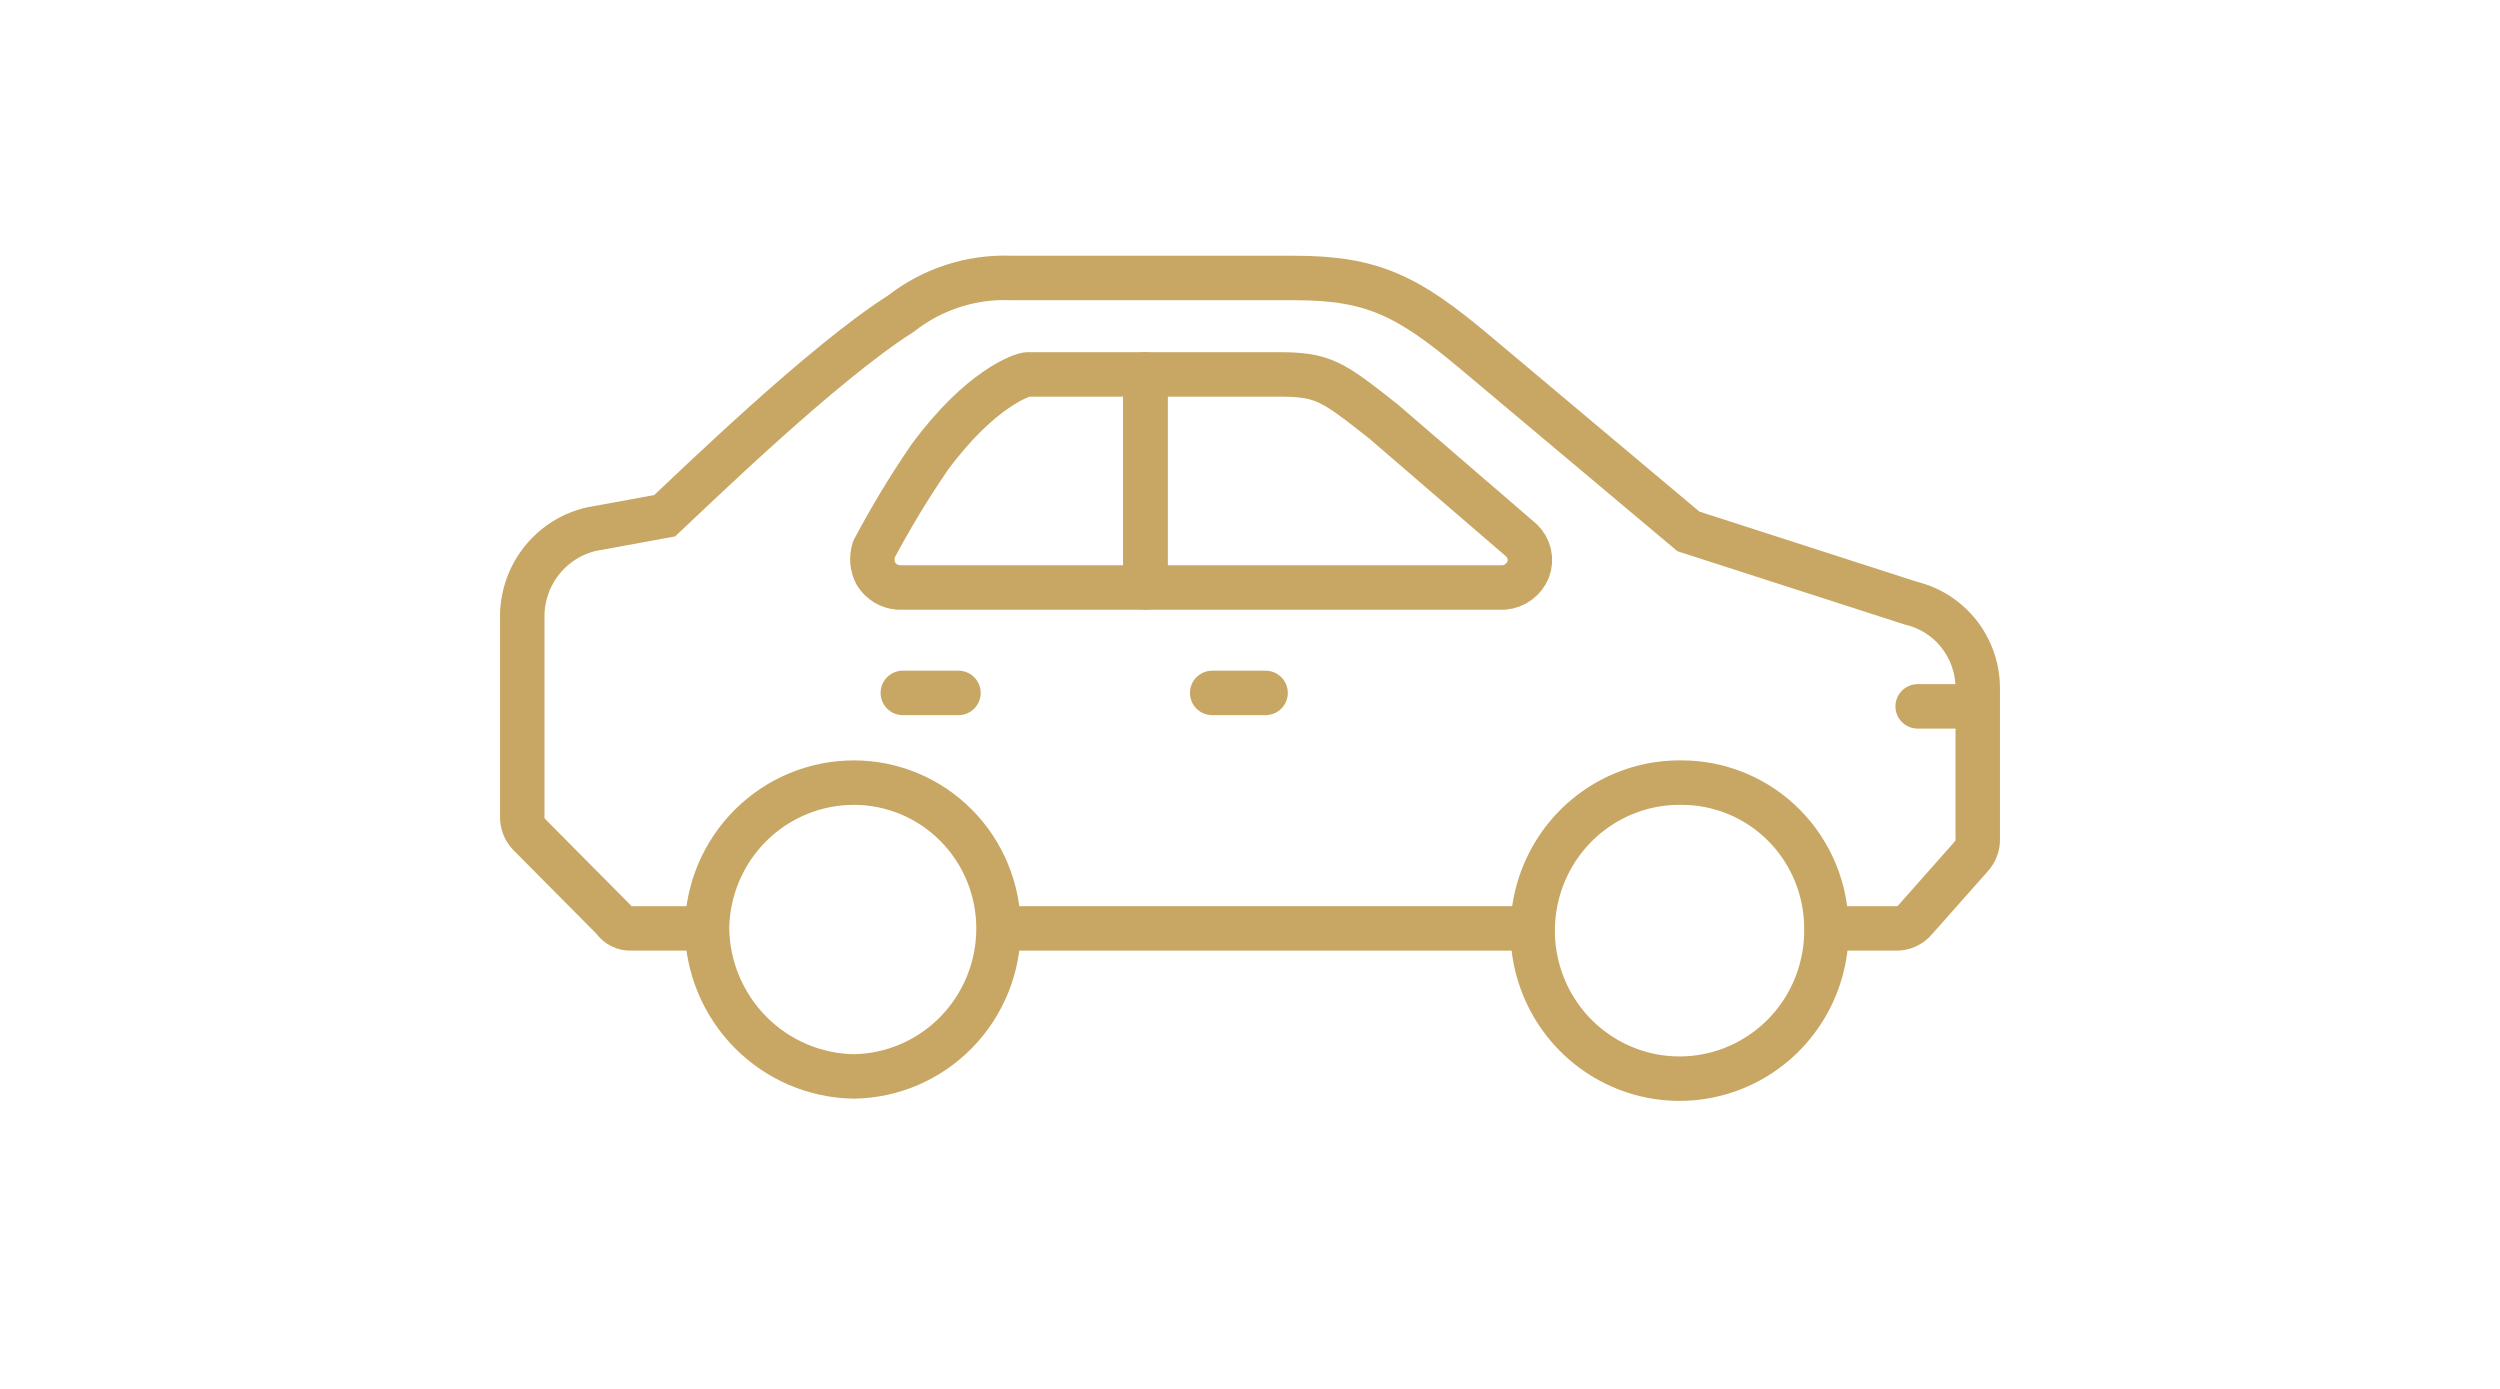 <svg width="225" height="125" viewBox="0 0 225 125" fill="none" xmlns="http://www.w3.org/2000/svg">
<path d="M137.537 51.26C137.354 51.708 137.051 52.096 136.662 52.381C136.273 52.666 135.813 52.837 135.334 52.874H103.086V33.698H115.104C119.11 33.698 119.911 34.304 124.518 37.937L136.936 48.636C137.283 48.964 137.525 49.389 137.632 49.856C137.739 50.323 137.706 50.811 137.537 51.26Z" stroke="#C8A663" stroke-width="4" stroke-linejoin="round"/>
<path d="M89.867 83.556C89.867 87.055 88.502 90.413 86.066 92.906C83.63 95.399 80.318 96.826 76.847 96.879C73.357 96.827 70.025 95.406 67.557 92.919C65.089 90.432 63.679 87.074 63.628 83.556C63.68 80.058 65.096 76.721 67.57 74.266C70.043 71.811 73.376 70.436 76.847 70.436C80.3 70.436 83.612 71.818 86.053 74.279C88.495 76.739 89.867 80.077 89.867 83.556Z" stroke="#C8A663" stroke-width="4" stroke-miterlimit="10"/>
<path d="M164.377 83.556C164.416 86.208 163.67 88.811 162.233 91.033C160.795 93.254 158.733 94.993 156.309 96.026C153.886 97.06 151.211 97.341 148.629 96.833C146.046 96.325 143.672 95.052 141.811 93.177C139.95 91.302 138.687 88.91 138.184 86.307C137.68 83.704 137.959 81.009 138.984 78.566C140.009 76.124 141.734 74.045 143.939 72.597C146.143 71.148 148.726 70.396 151.358 70.436C154.811 70.436 158.122 71.818 160.564 74.279C163.005 76.739 164.377 80.077 164.377 83.556Z" stroke="#C8A663" stroke-width="4" stroke-miterlimit="10"/>
<path d="M109.095 62.362H113.902" stroke="#C8A663" stroke-width="4" stroke-linecap="round" stroke-linejoin="round"/>
<path d="M81.254 62.362H86.261" stroke="#C8A663" stroke-width="4" stroke-linecap="round" stroke-linejoin="round"/>
<path d="M172.589 63.573H177.797" stroke="#C8A663" stroke-width="4" stroke-linecap="round" stroke-linejoin="round"/>
<path d="M89.867 83.556H138.138" stroke="#C8A663" stroke-width="4" stroke-miterlimit="10"/>
<path d="M164.377 83.556H170.586C170.928 83.572 171.269 83.508 171.582 83.367C171.895 83.227 172.171 83.016 172.389 82.749L177.396 77.097C177.598 76.882 177.755 76.628 177.858 76.351C177.962 76.073 178.009 75.778 177.997 75.482V61.958C177.999 60.184 177.407 58.462 176.317 57.069C175.226 55.677 173.701 54.697 171.988 54.288L151.958 47.828L132.73 31.68C126.721 26.633 123.516 25.018 116.506 25.018H91.068C87.455 24.862 83.905 26.007 81.053 28.248C74.043 32.689 62.426 43.993 59.822 46.415L53.212 47.626C51.479 48.029 49.928 49.001 48.804 50.39C47.68 51.779 47.046 53.505 47.003 55.297V73.464C46.991 73.76 47.038 74.055 47.142 74.332C47.245 74.61 47.402 74.863 47.604 75.079L55.215 82.749C55.389 83.013 55.629 83.226 55.91 83.368C56.191 83.509 56.504 83.574 56.818 83.556H63.628" stroke="#C8A663" stroke-width="4" stroke-miterlimit="10"/>
<path d="M103.086 52.874H80.853C80.449 52.844 80.057 52.718 79.709 52.508C79.362 52.298 79.067 52.008 78.85 51.663C78.669 51.326 78.558 50.956 78.523 50.574C78.489 50.192 78.532 49.807 78.65 49.443C80.164 46.592 81.835 43.829 83.657 41.167C88.264 34.909 92.07 33.698 92.47 33.698H103.086V52.874Z" stroke="#C8A663" stroke-width="4" stroke-linejoin="round"/>
</svg>
